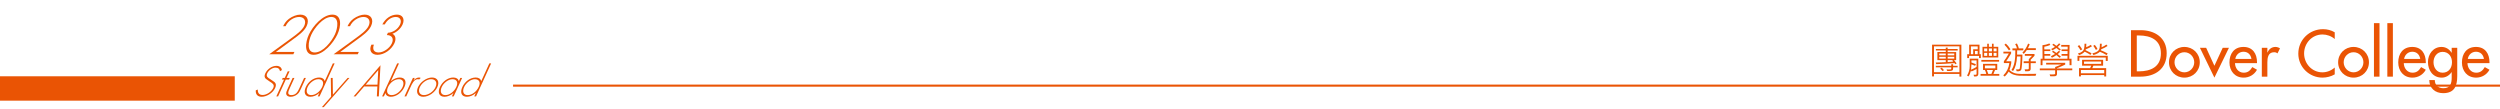 <?xml version="1.0" encoding="utf-8"?>
<!-- Generator: Adobe Illustrator 16.0.0, SVG Export Plug-In . SVG Version: 6.00 Build 0)  -->
<!DOCTYPE svg PUBLIC "-//W3C//DTD SVG 1.1//EN" "http://www.w3.org/Graphics/SVG/1.1/DTD/svg11.dtd">
<svg version="1.1" id="圖層_1" xmlns="http://www.w3.org/2000/svg" xmlns:xlink="http://www.w3.org/1999/xlink" x="0px" y="0px"
	 width="1196.25px" height="52.334px" viewBox="0 0 1196.25 52.334" enable-background="new 0 0 1196.25 52.334"
	 xml:space="preserve">
<rect y="36.5" fill="#EA5404" width="112.333" height="11.666"/>
<rect x="245.5" y="40.479" fill="#EA5404" width="950.811" height="0.998"/>
<g>
	<path fill="#EA5404" d="M133.978,34.067c-0.178-1.031-0.79-1.701-2.147-1.701c-1.549,0-3.283,1.242-3.974,2.754
		c-0.691,1.511,0.455,2.143,1.368,2.695l2.097,1.435c0.775,0.688,0.927,1.567,0.333,2.869c-1.093,2.39-4.095,4.188-6.428,4.188
		c-2.007,0-3.007-1.242-2.828-3.099l0.969-0.362c-0.087,1.529,0.551,2.601,2.291,2.601c1.894,0,4.238-1.491,5.113-3.403
		c0.743-1.626-0.605-2.313-1.569-2.926l-1.971-1.378c-0.685-0.593-0.835-1.435-0.311-2.58c0.979-2.144,3.201-3.653,5.361-3.653
		c1.453,0,2.471,0.784,2.591,2.026L133.978,34.067z"/>
	<path fill="#EA5404" d="M133.079,46.115h-0.86l3.672-8.031h-0.975l0.367-0.803h0.975l1.442-3.155h0.86l-1.442,3.155h1.549
		l-0.367,0.803h-1.549L133.079,46.115z"/>
	<path fill="#EA5404" d="M146.374,37.281l-2.422,5.297c-0.411,0.897-0.803,1.798-1.698,2.543c-0.979,0.804-2.186,1.187-3.181,1.187
		c-0.994,0-1.852-0.383-2.096-1.187c-0.214-0.745,0.216-1.646,0.627-2.543l2.422-5.297h0.86l-2.282,4.989
		c-0.778,1.703-1.286,3.232,0.836,3.232c2.123,0,3.013-1.529,3.791-3.232l2.282-4.989H146.374z"/>
	<path fill="#EA5404" d="M152.774,44.528h-0.038c-1.166,1.128-2.877,1.777-4.178,1.777c-2.677,0-3.406-2.084-2.226-4.664
		c1.18-2.582,3.745-4.553,6.402-4.553c1.357,0,2.378,0.611,2.617,1.721h0.038l3.873-8.471h0.86l-7.213,15.775h-0.86L152.774,44.528z
		 M154.196,41.545c0.936-2.046,0.274-3.651-1.867-3.651c-2.026,0-4.261,1.836-5.135,3.748c-0.927,2.026-0.428,3.862,1.713,3.862
		C151.163,45.504,153.226,43.668,154.196,41.545z"/>
	<path fill="#EA5404" d="M158.29,37.281h0.898l0.111,7.993l7.039-7.993h0.88l-12.327,13.997h-0.88l4.413-5.01L158.29,37.281z"/>
	<path fill="#EA5404" d="M174.242,41.373l-4.1,4.742h-0.937l12.853-14.896l-0.789,14.896h-0.938l0.238-4.742H174.242z
		 M180.992,33.552l-6.013,6.961h5.641L180.992,33.552z"/>
	<path fill="#EA5404" d="M190.053,30.34h0.86l-3.873,8.472h0.038c1.252-1.109,2.833-1.722,4.19-1.722
		c2.638,0,3.419,1.97,2.239,4.552c-1.18,2.58-3.816,4.666-6.493,4.666c-1.3,0-2.417-0.65-2.551-1.779h-0.038l-0.726,1.588h-0.86
		L190.053,30.34z M192.647,41.642c0.883-1.933,0.318-3.748-1.728-3.748c-2.236,0-4.278,1.664-5.239,3.768
		c-0.945,2.064-0.458,3.844,1.722,3.844C189.562,45.504,191.721,43.668,192.647,41.642z"/>
	<path fill="#EA5404" d="M197.924,38.428h0.038c0.711-0.803,1.586-1.338,2.523-1.338c0.345,0,0.597,0.076,0.841,0.21l-0.809,0.766
		c-0.158-0.114-0.305-0.172-0.534-0.172c-1.931,0-2.917,2.409-3.512,3.709l-2.063,4.514h-0.86l4.04-8.834h0.86L197.924,38.428z"/>
	<path fill="#EA5404" d="M209.259,41.698c-1.198,2.619-4.153,4.607-6.754,4.607c-2.543,0-3.635-2.084-2.489-4.589
		c1.163-2.544,4.142-4.628,6.704-4.628C209.32,37.09,210.457,39.079,209.259,41.698z M200.876,41.718
		c-0.918,2.008-0.145,3.786,1.939,3.786c2.16,0,4.595-1.646,5.574-3.786c0.997-2.181,0.084-3.824-2.095-3.824
		C204.192,37.894,201.812,39.671,200.876,41.718z"/>
	<path fill="#EA5404" d="M217.088,46.115h-0.86l0.726-1.587h-0.038c-1.166,1.128-2.877,1.777-4.178,1.777
		c-2.677,0-3.405-2.084-2.225-4.664c1.18-2.582,3.744-4.553,6.401-4.553c1.357,0,2.378,0.611,2.617,1.721h0.038l0.699-1.528h0.86
		L217.088,46.115z M211.372,41.642c-0.927,2.026-0.428,3.862,1.713,3.862c2.256,0,4.319-1.836,5.289-3.959
		c0.936-2.046,0.274-3.651-1.867-3.651C214.481,37.894,212.247,39.729,211.372,41.642z"/>
	<path fill="#EA5404" d="M227.662,44.528h-0.038c-1.166,1.128-2.877,1.777-4.178,1.777c-2.677,0-3.405-2.084-2.225-4.664
		c1.18-2.582,3.744-4.553,6.401-4.553c1.357,0,2.378,0.611,2.617,1.721h0.038l3.873-8.471h0.86l-7.213,15.775h-0.86L227.662,44.528z
		 M229.083,41.545c0.936-2.046,0.274-3.651-1.867-3.651c-2.026,0-4.261,1.836-5.135,3.748c-0.927,2.026-0.428,3.862,1.713,3.862
		C226.05,45.504,228.113,43.668,229.083,41.545z"/>
</g>
<g>
	<path fill="#EA5404" d="M938.515,36.644h-0.927v-1.258h-12.175v1.162h-0.918V21.375h14.02V36.644z M937.588,34.546V22.162h-12.175
		v12.384H937.588z M936.741,24.164h-4.781v0.734h4.064v3.89h-0.996c0.482,0.536,0.895,1.055,1.231,1.556l-0.665,0.41
		c-0.081-0.146-0.199-0.326-0.356-0.542c-2.786,0.232-5.708,0.396-8.768,0.49l-0.2-0.787c1.183-0.018,2.775-0.072,4.78-0.166v-0.961
		h-4.012v-3.89h4.012v-0.734h-4.729v-0.717h4.729v-0.682h0.908v0.682h4.781L936.741,24.164L936.741,24.164z M936.723,32.204h-2.168
		v0.717c0,0.367-0.134,0.635-0.4,0.805c-0.27,0.168-0.775,0.254-1.521,0.254c-0.408,0-0.73-0.016-0.971-0.045l-0.236-0.733
		c0.216,0.022,0.533,0.034,0.953,0.034c0.664,0,1.044-0.029,1.141-0.092c0.097-0.062,0.146-0.146,0.146-0.258v-0.682h-7.377v-0.717
		h7.377v-0.752h0.891v0.752h2.168L936.723,32.204L936.723,32.204z M931.051,26.471v-0.839h-3.11v0.839H931.051z M931.051,28.053
		V27.17h-3.11v0.883H931.051z M930.177,33.594l-0.698,0.394c-0.38-0.488-0.75-0.87-1.11-1.146l0.682-0.444
		C929.504,32.676,929.879,33.075,930.177,33.594z M935.115,26.471v-0.839h-3.155v0.839H935.115z M935.115,28.053V27.17h-3.155v0.883
		H935.115z M934.617,29.478l-0.438-0.463l0.323-0.228h-2.544v0.907C932.018,29.694,932.904,29.623,934.617,29.478z"/>
	<path fill="#EA5404" d="M946.624,35.315c0,0.36-0.098,0.666-0.292,0.912c-0.195,0.248-0.544,0.373-1.045,0.373h-0.682l-0.254-0.856
		h1.146c0.053,0,0.113-0.032,0.184-0.097c0.069-0.063,0.104-0.123,0.104-0.176v-2.465c-1.043,0.571-1.85,0.965-2.421,1.182
		l-0.244-0.446c-0.31,1.224-0.699,2.165-1.172,2.823l-0.708-0.412c0.845-1.434,1.268-2.941,1.268-4.526v-3.558h4.116V35.315
		L946.624,35.315z M947.822,27.799h-0.857v-1.022h-4.78v1.022h-0.874v-1.861h0.928v-4.562h4.955v4.562h0.63L947.822,27.799
		L947.822,27.799z M946.335,23.561v-1.346h-3.26v3.723h1.093v-2.377H946.335z M945.785,31.985v-3.094h-2.456v1.021
		c0.618,0.188,1.335,0.455,2.149,0.805l-0.394,0.77c-0.384-0.188-0.97-0.42-1.757-0.699c-0.022,1.078-0.075,1.938-0.157,2.578
		C944.01,33.005,944.881,32.545,945.785,31.985z M946.318,25.938v-1.573h-1.303v1.573H946.318z M956.667,36.226h-8.968v-0.84h2.734
		c-0.104-0.535-0.325-1.162-0.664-1.88h-0.892v-2.954h6.8v2.954h-1.058c-0.291,0.759-0.548,1.386-0.77,1.88h2.814v0.84H956.667z
		 M956.561,29.513h-8.485V28.69h8.485V29.513z M956.167,27.493h-7.542v-5.086h2.255v-1.468h0.786v1.468h1.486v-1.468h0.795v1.468
		h2.22V27.493z M950.88,24.557v-1.354h-1.469v1.354H950.88z M950.88,26.742v-1.434h-1.469v1.434H950.88z M954.787,32.702v-1.346
		h-4.999v1.346H954.787z M953.642,33.506h-2.919l0.664,1.88h1.503C953.21,34.698,953.461,34.071,953.642,33.506z M953.153,24.557
		v-1.354h-1.486v1.354H953.153z M953.153,26.742v-1.434h-1.486v1.434H953.153z M955.355,24.557v-1.354h-1.407v1.354H955.355z
		 M955.355,26.742v-1.434h-1.407v1.434H955.355z"/>
	<path fill="#EA5404" d="M974.354,35.315l-0.323,0.953c-1.118,0.017-2.243,0.024-3.373,0.024c-2.086,0-3.576-0.021-4.472-0.062
		c-0.895-0.041-1.796-0.217-2.704-0.528c-0.909-0.312-1.685-0.794-2.325-1.446c-0.507,0.887-1.133,1.676-1.879,2.369l-0.699-0.542
		c1.614-1.562,2.581-3.524,2.9-5.892h-2.63v-0.873c0.78-1.055,1.572-2.295,2.377-3.723h-2.596v-0.874h3.688v0.874
		c-0.915,1.533-1.708,2.773-2.378,3.723h2.446v0.875c-0.187,1.229-0.472,2.32-0.855,3.277c0.623,0.646,1.369,1.129,2.236,1.449
		c0.868,0.321,2.068,0.48,3.602,0.48C970.254,35.403,972.582,35.374,974.354,35.315z M962.012,23.561l-0.732,0.568
		c-0.63-1.008-1.351-1.92-2.159-2.735l0.673-0.542C960.625,21.603,961.366,22.506,962.012,23.561z M968.157,24.076h-2.938
		c0.019,0.513,0,1.197-0.053,2.054h2.561c-0.012,1.645-0.077,3.202-0.199,4.676c-0.123,1.476-0.241,2.322-0.354,2.543
		c-0.113,0.223-0.313,0.414-0.603,0.573c-0.289,0.16-0.823,0.22-1.604,0.179l-0.279-0.936c0.232,0.035,0.473,0.053,0.718,0.053
		c0.373,0,0.623-0.035,0.751-0.109c0.129-0.071,0.228-0.185,0.298-0.336c0.068-0.15,0.153-0.959,0.253-2.42
		c0.1-1.463,0.15-2.57,0.157-3.321h-1.714c-0.156,3.059-0.795,5.378-1.914,6.957l-0.75-0.533c1.315-1.824,1.931-4.95,1.844-9.378
		h-1.381v-0.918h2.167c-0.116-0.594-0.398-1.279-0.849-2.054l0.849-0.306c0.442,0.886,0.745,1.672,0.908,2.36h2.134L968.157,24.076
		L968.157,24.076z M974.152,23.971h-4.335c-0.524,0.781-1.009,1.381-1.45,1.8l-0.64-0.585c1.189-1.224,2.096-2.668,2.72-4.335
		l0.769,0.341c-0.268,0.693-0.559,1.32-0.874,1.879h3.812L974.152,23.971L974.152,23.971z M974.134,30.211h-2.455v2.71
		c0,0.426-0.126,0.73-0.376,0.918c-0.251,0.188-0.717,0.279-1.397,0.279c-0.223,0-0.507-0.006-0.856-0.018l-0.28-0.918l1.661-0.019
		c0.069,0,0.146-0.045,0.224-0.136c0.079-0.09,0.117-0.176,0.117-0.258v-2.562h-2.456v-0.874h2.456v-1.021
		c0.555-0.529,1.078-1.072,1.573-1.625h-3.47v-0.856h4.632v0.856c-0.764,0.828-1.372,1.459-1.826,1.896v0.751h2.455L974.134,30.211
		L974.134,30.211z"/>
	<path fill="#EA5404" d="M991.586,33.61h-7.306v1.793c0,0.344-0.109,0.607-0.328,0.795c-0.219,0.187-0.479,0.279-0.782,0.279
		l-2.124,0.018l-0.306-0.893c0.344,0.019,0.688,0.026,1.03,0.026c0.811,0,1.282-0.035,1.416-0.104
		c0.135-0.069,0.201-0.213,0.201-0.428V33.61h-7.342v-0.838h7.342v-0.717c1.13-0.396,2.099-0.785,2.901-1.162h-7.202v-0.841h9.116
		v0.841c-1.218,0.616-2.525,1.19-3.924,1.722v0.157h7.306L991.586,33.61L991.586,33.61z M991.211,31.199h-0.936v-2.255H977.34v2.255
		h-0.899v-3.095h0.935l-0.069-6.451c1.171-0.14,2.286-0.425,3.348-0.856l0.411,0.717c-0.815,0.367-1.771,0.647-2.866,0.839v1.276
		h2.884v0.821h-2.866l0.018,1.381h2.831v0.839h-2.797l0.019,1.434h10.978l0.019-1.434h-2.832v-0.839h2.85l0.019-1.381h-2.867V23.63
		h2.9l0.035-1.293h-3.094v-0.822h4.003l-0.157,6.589h1.075v3.095H991.211z M986.142,27.101l-0.586,0.576
		c-0.163-0.162-0.688-0.6-1.572-1.311c-0.893,0.611-1.613,1.033-2.167,1.267l-0.446-0.733c0.32-0.129,0.971-0.483,1.949-1.066
		c-0.204-0.186-0.457-0.378-0.762-0.577c-0.303-0.198-0.521-0.347-0.654-0.446l0.532-0.559c0.868,0.6,1.385,0.964,1.548,1.092
		c0.664-0.519,1.052-0.862,1.163-1.031l0.673,0.463c-0.105,0.151-0.498,0.521-1.181,1.11
		C984.895,26.066,985.396,26.471,986.142,27.101z M986.089,23.683l-0.585,0.516c-0.449-0.431-0.956-0.842-1.521-1.232
		c-0.589,0.402-1.271,0.784-2.046,1.145l-0.394-0.717c0.53-0.227,1.122-0.55,1.774-0.97c-0.414-0.367-0.846-0.693-1.293-0.979
		l0.594-0.524c0.711,0.519,1.165,0.859,1.363,1.022c0.541-0.431,0.959-0.83,1.25-1.197l0.682,0.358
		c-0.229,0.332-0.658,0.787-1.293,1.363C984.836,22.59,985.326,22.995,986.089,23.683z"/>
	<path fill="#EA5404" d="M1008.558,29.163h-0.952v-1.635h-12.638v1.607h-0.892v-2.447h14.48L1008.558,29.163L1008.558,29.163z
		 M996.332,23.63l-0.787,0.428c-0.442-0.792-0.903-1.454-1.381-1.984l0.752-0.507C995.574,22.383,996.045,23.071,996.332,23.63z
		 M1000.999,22.145c-0.799,0.524-1.789,1.014-2.972,1.468l-0.104,0.376c1.24,0.594,2.202,1.095,2.884,1.503l-0.523,0.769
		c-0.524-0.367-1.442-0.885-2.753-1.556c-0.752,0.816-1.652,1.364-2.701,1.643l-0.542-0.751c0.84-0.21,1.516-0.519,2.028-0.926
		c0.512-0.407,0.827-0.917,0.947-1.525c0.119-0.608,0.18-1.344,0.18-2.207h0.874c-0.023,0.746-0.053,1.296-0.087,1.652
		c0.646-0.228,1.387-0.597,2.22-1.11L1000.999,22.145z M1007.807,36.583h-0.936V35.91h-11.152v0.655h-0.908v-3.95h5.313
		c0.244-0.468,0.416-0.865,0.516-1.197h-4.36v-2.813h10.06v2.813h-4.658c-0.21,0.483-0.388,0.882-0.532,1.197h6.659L1007.807,36.583
		L1007.807,36.583z M1006.872,35.063V33.49H995.72v1.573H1006.872z M1005.403,30.569V29.46h-8.197v1.109H1005.403z M1008.523,25.579
		l-0.489,0.804c-1.171-0.705-2.249-1.241-3.233-1.608c-0.74,0.682-1.769,1.2-3.085,1.556l-0.516-0.787
		c1.433-0.35,2.4-0.809,2.905-1.376c0.504-0.568,0.735-1.645,0.694-3.229h0.893c0,0.431-0.029,0.993-0.088,1.687
		c0.892-0.384,1.66-0.818,2.308-1.302l0.551,0.673c-0.787,0.553-1.795,1.081-3.023,1.582c-0.041,0.164-0.1,0.324-0.176,0.481
		C1006.248,24.438,1007.334,24.944,1008.523,25.579z M1003.672,23.481l-0.813,0.376c-0.233-0.507-0.645-1.15-1.232-1.932
		l0.734-0.445C1002.91,22.104,1003.346,22.771,1003.672,23.481z"/>
	<path fill="#EA5404" d="M1019.678,14.435h4.603c6.813,0,12.477,3.598,12.477,11.001c0,7.581-5.546,11.238-12.564,11.238h-4.514
		L1019.678,14.435L1019.678,14.435z M1022.451,34.138h0.974c5.663,0,10.561-2.123,10.561-8.583c0-6.489-4.896-8.583-10.561-8.583
		h-0.974V34.138z"/>
	<path fill="#EA5404" d="M1052.598,29.802c0,4.158-3.244,7.344-7.374,7.344s-7.374-3.186-7.374-7.344
		c0-4.159,3.244-7.345,7.374-7.345S1052.598,25.643,1052.598,29.802z M1040.504,29.802c0,2.596,2.095,4.809,4.72,4.809
		s4.72-2.213,4.72-4.809c0-2.625-2.095-4.808-4.72-4.808S1040.504,27.176,1040.504,29.802z"/>
	<path fill="#EA5404" d="M1059.591,31.481l3.982-8.611h2.979l-6.961,14.275l-6.932-14.275h2.979L1059.591,31.481z"/>
	<path fill="#EA5404" d="M1069.445,30.215c0.028,2.359,1.621,4.571,4.157,4.571c2.035,0,3.127-1.032,4.13-2.684l2.241,1.268
		c-1.298,2.39-3.717,3.775-6.399,3.775c-4.219,0-6.784-3.187-6.784-7.256c0-4.248,2.271-7.434,6.726-7.434
		c4.396,0,6.459,3.245,6.459,7.345v0.413L1069.445,30.215L1069.445,30.215z M1077.32,28.209c-0.324-2.065-1.683-3.451-3.806-3.451
		c-2.064,0-3.599,1.475-3.923,3.451H1077.32z"/>
	<path fill="#EA5404" d="M1084.931,25.112h0.089c0.648-1.623,2.007-2.655,3.775-2.655c0.768,0,1.533,0.266,2.184,0.679l-1.211,2.418
		c-0.472-0.413-1.003-0.561-1.621-0.561c-2.86,0-3.215,2.654-3.215,4.896v6.783h-2.654V22.87h2.654L1084.931,25.112L1084.931,25.112
		z"/>
	<path fill="#EA5404" d="M1117.172,18.682c-1.593-1.416-3.775-2.183-5.869-2.183c-4.984,0-8.79,4.159-8.79,9.084
		c0,4.867,3.775,9.025,8.73,9.025c2.183,0,4.276-0.825,5.929-2.301v3.273c-1.711,1.003-3.895,1.563-5.84,1.563
		c-6.342,0-11.592-5.043-11.592-11.474c0-6.577,5.278-11.709,11.828-11.709c1.945,0,3.923,0.472,5.604,1.504V18.682L1117.172,18.682
		z"/>
	<path fill="#EA5404" d="M1133.545,29.802c0,4.158-3.245,7.344-7.374,7.344c-4.13,0-7.374-3.186-7.374-7.344
		c0-4.159,3.244-7.345,7.374-7.345C1130.3,22.457,1133.545,25.643,1133.545,29.802z M1121.452,29.802
		c0,2.596,2.095,4.809,4.72,4.809s4.719-2.213,4.719-4.809c0-2.625-2.094-4.808-4.719-4.808S1121.452,27.176,1121.452,29.802z"/>
	<path fill="#EA5404" d="M1138.591,36.674h-2.655V11.072h2.655V36.674z"/>
	<path fill="#EA5404" d="M1144.993,36.674h-2.655V11.072h2.655V36.674z"/>
	<path fill="#EA5404" d="M1150.213,30.215c0.029,2.359,1.622,4.571,4.158,4.571c2.035,0,3.127-1.032,4.13-2.684l2.241,1.268
		c-1.298,2.39-3.717,3.775-6.4,3.775c-4.218,0-6.784-3.187-6.784-7.256c0-4.248,2.271-7.434,6.727-7.434
		c4.395,0,6.459,3.245,6.459,7.345v0.413L1150.213,30.215L1150.213,30.215z M1158.088,28.209c-0.324-2.065-1.682-3.451-3.805-3.451
		c-2.065,0-3.6,1.475-3.923,3.451H1158.088z"/>
	<path fill="#EA5404" d="M1175.788,36.408c0,4.749-1.357,8.17-6.726,8.17c-3.834,0-6.606-2.359-6.666-6.253h2.654
		c0,2.478,1.71,3.894,4.129,3.894c3.274,0,3.952-2.241,3.952-5.073v-2.625h-0.059c-1.063,1.563-2.743,2.625-4.689,2.625
		c-4.248,0-6.606-3.51-6.606-7.461c0-3.775,2.507-7.228,6.488-7.228c2.064,0,3.717,1.062,4.809,2.772h0.059V22.87h2.655V36.408
		L1175.788,36.408z M1173.28,29.771c0-2.684-1.622-4.955-4.483-4.955c-2.742,0-4.365,2.389-4.365,4.955
		c0,2.597,1.563,5.016,4.365,5.016C1171.688,34.786,1173.28,32.485,1173.28,29.771z"/>
	<path fill="#EA5404" d="M1180.688,30.215c0.028,2.359,1.621,4.571,4.157,4.571c2.035,0,3.127-1.032,4.13-2.684l2.241,1.268
		c-1.298,2.39-3.717,3.775-6.399,3.775c-4.219,0-6.784-3.187-6.784-7.256c0-4.248,2.271-7.434,6.726-7.434
		c4.395,0,6.459,3.245,6.459,7.345v0.413L1180.688,30.215L1180.688,30.215z M1188.563,28.209c-0.324-2.065-1.683-3.451-3.806-3.451
		c-2.064,0-3.599,1.475-3.923,3.451H1188.563z"/>
</g>
<g>
	<path fill="#EA5504" d="M140.883,24.861l-0.522,1.118h-11.559l10.566-7.679c2.146-1.565,5.182-3.703,6.202-5.89
		c1.135-2.435-0.009-4.299-2.42-4.299c-2.561,0-5.368,1.864-6.487,4.424h-1.192c0.674-1.342,1.407-2.485,2.825-3.554
		c1.661-1.218,3.76-1.989,5.376-1.989c3.107,0,4.517,2.361,3.056,5.493c-1.17,2.509-4.035,4.547-6.472,6.311l-8.271,6.064H140.883z"
		/>
	<path fill="#EA5504" d="M161.438,16.486c-1.808,3.877-6.582,9.742-11.354,9.742s-4.076-5.865-2.268-9.742
		c1.831-3.926,6.59-9.493,11.237-9.493C163.702,6.993,163.27,12.561,161.438,16.486z M160.245,16.486
		c1.379-2.957,2.289-8.375-1.713-8.375c-4.001,0-8.144,5.417-9.522,8.375c-1.576,3.381-2.404,8.623,1.597,8.623
		C154.608,25.109,158.669,19.867,160.245,16.486z"/>
	<path fill="#EA5504" d="M171.697,24.861l-0.521,1.118h-11.559l10.566-7.679c2.146-1.565,5.182-3.703,6.201-5.89
		c1.136-2.435-0.009-4.299-2.42-4.299c-2.561,0-5.368,1.864-6.487,4.424h-1.192c0.674-1.342,1.406-2.485,2.825-3.554
		c1.661-1.218,3.76-1.989,5.376-1.989c3.107,0,4.517,2.361,3.057,5.493c-1.17,2.509-4.035,4.547-6.473,6.311l-8.271,6.064H171.697z"
		/>
	<path fill="#EA5504" d="M185.625,15.667c2.236-0.05,4.73-1.616,5.797-3.902c0.95-2.038,0.014-3.653-2-3.653
		c-2.163,0-4.165,1.417-5.286,3.554h-1.193c1.521-2.833,4.117-4.672,7.025-4.672c2.685,0,3.888,2.113,2.624,4.821
		c-0.893,1.913-2.737,3.579-4.836,4.349c1.553,0.72,1.877,2.584,0.961,4.547c-1.448,3.106-4.934,5.518-8.066,5.518
		c-2.809,0-4.304-1.963-2.936-4.846h1.193c-0.809,2.161-0.047,3.727,2.239,3.727c2.362,0,5.252-1.987,6.341-4.323
		c1.136-2.436-0.048-4.001-2.384-4.001L185.625,15.667z"/>
</g>
</svg>

